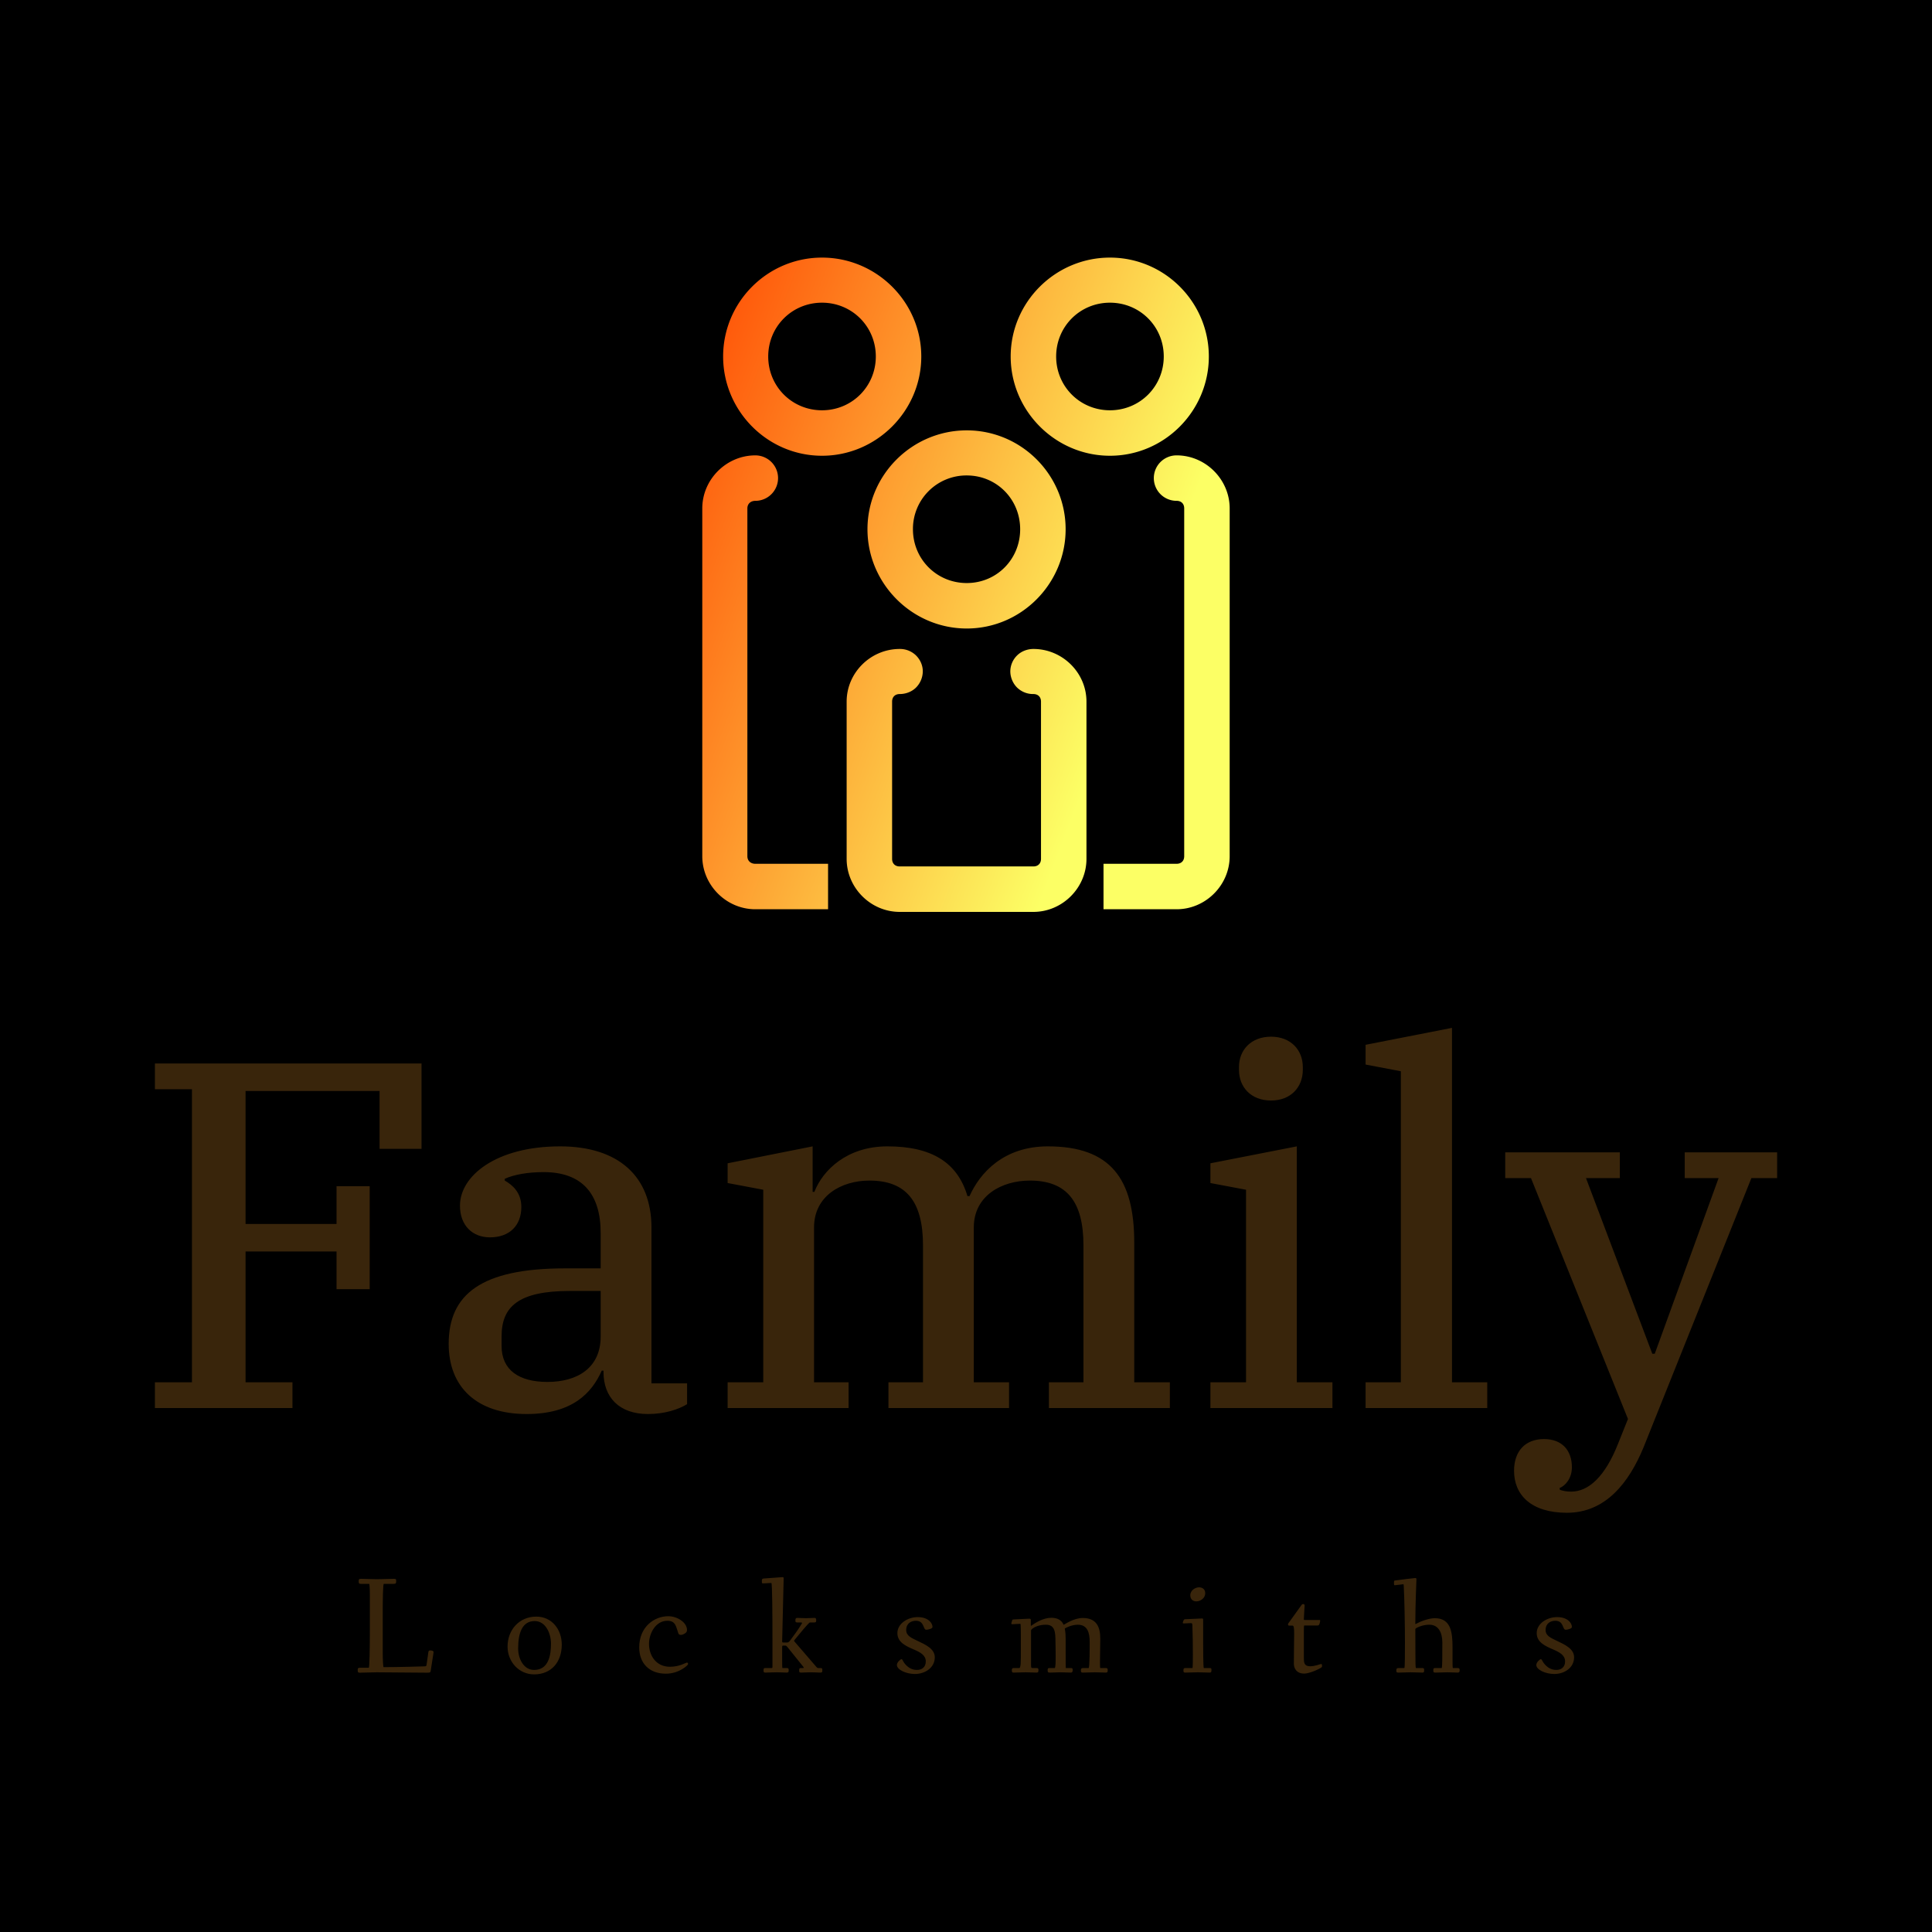 <svg xmlns="http://www.w3.org/2000/svg" data-v-fde0c5aa="" viewBox="0 0 300 300" class="iconAboveSlogan"><defs data-v-fde0c5aa=""></defs><rect data-v-fde0c5aa="" fill="#00000000" x="0" y="0" width="300px" height="300px" class="logo-background-square"></rect><defs data-v-fde0c5aa=""></defs><g data-v-fde0c5aa="" id="06c382f6-fe49-46e7-875f-3aa1ecbc2429" fill="#39250B" transform="matrix(5.476,0,0,5.476,20.059,140.058)"><path d="M0.73 14.35L4.63 14.35L4.63 13.62L3.30 13.62L3.30 9.91L5.88 9.91L5.88 10.98L6.82 10.98L6.82 8.06L5.88 8.06L5.88 9.13L3.30 9.13L3.30 5.36L7.10 5.36L7.10 7.00L8.29 7.00L8.29 4.58L0.73 4.58L0.73 5.31L1.78 5.31L1.78 13.62L0.73 13.62ZM11.27 14.52C12.57 14.52 13.12 13.92 13.40 13.29L13.45 13.29L13.45 13.33C13.45 14.04 13.89 14.52 14.71 14.52C15.18 14.52 15.58 14.39 15.82 14.24L15.82 13.65L14.81 13.65L14.81 9.23C14.81 7.78 13.87 6.93 12.22 6.93C10.40 6.93 9.38 7.77 9.38 8.61C9.38 9.18 9.74 9.51 10.23 9.51C10.78 9.51 11.12 9.18 11.12 8.65C11.12 8.23 10.86 8.02 10.65 7.90L10.65 7.85C10.91 7.73 11.31 7.66 11.75 7.66C12.84 7.66 13.37 8.27 13.37 9.39L13.37 10.39L12.35 10.39C9.98 10.39 9.06 11.13 9.06 12.53C9.06 13.76 9.86 14.52 11.27 14.52ZM11.86 13.61C11.05 13.61 10.56 13.27 10.56 12.59L10.56 12.32C10.56 11.48 11.03 11.03 12.50 11.03L13.37 11.03L13.37 12.32C13.37 13.22 12.70 13.61 11.86 13.61ZM16.97 14.35L20.40 14.35L20.40 13.62L19.42 13.62L19.42 9.23C19.42 8.33 20.20 7.90 20.99 7.90C22.04 7.90 22.51 8.50 22.51 9.74L22.51 13.62L21.53 13.62L21.53 14.35L24.95 14.35L24.95 13.62L23.95 13.62L23.95 9.23C23.95 8.33 24.74 7.90 25.54 7.90C26.59 7.90 27.06 8.50 27.06 9.74L27.06 13.62L26.08 13.62L26.08 14.35L29.51 14.35L29.51 13.62L28.50 13.62L28.50 9.66C28.50 7.85 27.83 6.93 26.05 6.93C24.79 6.93 24.12 7.69 23.83 8.34L23.77 8.34C23.49 7.39 22.76 6.93 21.50 6.93C20.36 6.93 19.67 7.60 19.43 8.22L19.38 8.22L19.38 6.93L16.97 7.41L16.97 7.97L17.98 8.16L17.98 13.62L16.97 13.62ZM32.38 5.63C32.94 5.63 33.28 5.25 33.28 4.76L33.28 4.68C33.28 4.20 32.94 3.82 32.38 3.82C31.81 3.82 31.47 4.20 31.47 4.68L31.47 4.76C31.47 5.25 31.81 5.63 32.38 5.63ZM30.66 14.35L34.12 14.35L34.12 13.62L33.11 13.62L33.11 6.93L30.66 7.41L30.66 7.97L31.67 8.16L31.67 13.62L30.66 13.62ZM35.06 14.35L38.51 14.35L38.51 13.62L37.51 13.62L37.51 3.57L35.06 4.05L35.06 4.61L36.06 4.80L36.06 13.62L35.06 13.62ZM40.77 17.32C41.87 17.32 42.53 16.46 42.94 15.47L46.00 7.83L46.73 7.83L46.73 7.10L44.11 7.10L44.11 7.83L45.07 7.83L43.26 12.81L43.19 12.81L41.31 7.83L42.27 7.83L42.27 7.10L39.02 7.10L39.02 7.83L39.75 7.83L42.50 14.66L42.22 15.36C41.85 16.30 41.38 16.72 40.89 16.72C40.75 16.72 40.67 16.70 40.57 16.67L40.56 16.62C40.73 16.55 40.91 16.34 40.91 16.03C40.91 15.55 40.63 15.23 40.12 15.23C39.58 15.23 39.27 15.58 39.27 16.13C39.27 16.81 39.75 17.32 40.77 17.32Z"></path></g><defs data-v-fde0c5aa=""><linearGradient data-v-fde0c5aa="" gradientTransform="rotate(25)" id="56aa4d21-7959-4ae5-8c81-91821e356ff4" x1="0%" y1="0%" x2="100%" y2="0%"><stop data-v-fde0c5aa="" offset="0%" stop-color="#FF4B03" stop-opacity="1"></stop><stop data-v-fde0c5aa="" offset="100%" stop-color="#FCFF65" stop-opacity="1"></stop></linearGradient></defs><g data-v-fde0c5aa="" id="1ed058b1-871f-4a6c-8cef-19ec486504f3" stroke="none" fill="url(#56aa4d21-7959-4ae5-8c81-91821e356ff4)" transform="matrix(1.016,0,0,1.016,99.197,40)"><path d="M27.997 30.284c8.328 0 15.171-6.843 15.171-15.171S36.325 0 27.997 0 12.884 6.785 12.884 15.113s6.784 15.171 15.113 15.171zm0-23.393c4.581 0 8.222 3.642 8.222 8.222s-3.642 8.223-8.222 8.223-8.222-3.642-8.222-8.223 3.641-8.222 8.222-8.222zM72.004 30.284c8.328 0 15.112-6.843 15.112-15.171S80.332 0 72.004 0 56.832 6.785 56.832 15.113s6.844 15.171 15.172 15.171zm0-23.393c4.58 0 8.222 3.642 8.222 8.222s-3.642 8.223-8.222 8.223c-4.581 0-8.223-3.642-8.223-8.223s3.642-8.222 8.223-8.222zM34.945 41.517c0 8.328 6.843 15.17 15.171 15.17s15.113-6.842 15.113-15.17-6.785-15.113-15.113-15.113-15.171 6.785-15.171 15.113zm15.171-8.222c4.581 0 8.165 3.642 8.165 8.222 0 4.581-3.584 8.222-8.165 8.222s-8.222-3.642-8.222-8.222a8.172 8.172 0 018.222-8.222zM16.589 91.488V38.333c0-.708.509-1.158 1.216-1.158a3.474 3.474 0 000-6.948c-4.429 0-8.107 3.677-8.107 8.106v53.156c0 4.43 3.678 8.106 8.107 8.106h11.117v-6.948H17.806c-.708-.001-1.217-.452-1.217-1.159zM82.194 30.226a3.474 3.474 0 00-.023 6.948h.023c.708 0 1.158.451 1.158 1.158v53.156c0 .707-.45 1.158-1.158 1.158H71.02v6.948h11.175c4.43 0 8.106-3.677 8.106-8.106V38.333c0-4.43-3.677-8.107-8.107-8.107zM60.307 59.814c-.916 0-1.838.342-2.49.984a3.436 3.436 0 00-1.041 2.432c0 .916.389 1.848 1.041 2.49a3.507 3.507 0 002.49.984c.707 0 1.158.451 1.158 1.158v24.03c0 .707-.451 1.158-1.158 1.158h-20.44c-.708 0-1.158-.451-1.158-1.158v-24.03c0-.707.45-1.158 1.158-1.158.916 0 1.838-.341 2.49-.984a3.568 3.568 0 001.042-2.489c0-.916-.39-1.789-1.042-2.433a3.512 3.512 0 00-2.49-.984c-4.429 0-8.106 3.62-8.106 8.049v24.03c0 4.429 3.677 8.106 8.106 8.106h20.44c4.43 0 8.107-3.678 8.107-8.106v-24.03c0-4.428-3.678-8.049-8.107-8.049z"></path></g><defs data-v-fde0c5aa=""></defs><g data-v-fde0c5aa="" id="d92991ca-2319-4922-9310-fa4036566651" fill="#39250B" transform="matrix(1.536,0,0,1.536,54.744,240.259)"><path d="M0.52 12.39C0.52 12.63 0.55 12.68 0.74 12.68C1.06 12.68 2.03 12.64 2.45 12.64C2.87 12.64 7.22 12.68 7.55 12.68C7.81 12.68 7.88 12.66 7.90 12.49C7.95 12.08 8.19 10.72 8.19 10.60C8.19 10.47 8.04 10.44 7.87 10.43C7.77 10.42 7.69 10.46 7.67 10.56L7.50 11.76C7.46 12.05 7.45 12.03 7.22 12.04C7.07 12.05 4.56 12.12 3.14 12.12C3.09 12.12 3.05 11.38 3.05 10.54L3.05 6.66C3.05 5.40 3.07 3.70 3.16 3.70L4.14 3.70C4.38 3.70 4.41 3.63 4.41 3.44C4.41 3.23 4.40 3.19 4.16 3.19C3.84 3.19 2.90 3.23 2.48 3.23C2.06 3.23 1.12 3.19 0.90 3.19C0.67 3.19 0.62 3.22 0.62 3.44C0.62 3.65 0.66 3.70 0.85 3.70L1.68 3.70C1.72 3.70 1.75 4.23 1.75 4.90L1.75 8.13C1.75 10.07 1.72 12.18 1.64 12.18L0.80 12.18C0.57 12.18 0.52 12.21 0.52 12.39ZM15.67 10.04C15.67 11.58 16.83 12.85 18.35 12.85C20.12 12.85 21.15 11.58 21.15 9.84C21.15 8.29 20.13 7.01 18.58 7.01C16.83 7.01 15.67 8.37 15.67 10.04ZM16.74 10.23C16.74 8.69 17.14 7.46 18.41 7.46C19.54 7.46 20.06 8.74 20.06 9.74C20.06 10.92 19.82 12.40 18.35 12.40C17.30 12.40 16.74 11.27 16.74 10.23ZM28.98 10.12C28.98 11.73 30.00 12.78 31.67 12.78C33.05 12.78 33.92 11.90 33.92 11.82C33.92 11.68 33.88 11.66 33.78 11.66C33.71 11.66 33.05 12.08 32.09 12.08C30.67 12.08 29.97 10.93 29.97 9.77C29.97 8.68 30.66 7.43 31.82 7.43C32.68 7.43 32.70 8.04 32.93 8.68C32.97 8.82 33.08 8.86 33.21 8.86C33.35 8.86 33.53 8.76 33.66 8.67C33.78 8.57 33.81 8.48 33.81 8.36C33.81 7.60 32.83 6.97 31.91 6.97C30.53 6.97 28.98 8.02 28.98 10.12ZM41.38 3.51C41.38 3.64 41.40 3.65 41.54 3.65C41.66 3.65 42.29 3.61 42.34 3.61C42.43 3.61 42.45 6.80 42.45 9.30L42.45 12.00C42.45 12.21 42.45 12.21 42.34 12.21L41.72 12.21C41.55 12.21 41.55 12.29 41.55 12.43C41.55 12.59 41.55 12.67 41.73 12.67C41.89 12.67 42.45 12.64 42.91 12.64C43.32 12.64 43.64 12.67 43.90 12.67C44.07 12.67 44.09 12.57 44.09 12.47C44.09 12.29 44.09 12.21 43.90 12.21L43.46 12.21C43.43 12.21 43.43 11.77 43.43 11.30L43.43 10.12C43.43 9.95 43.46 9.94 43.54 9.94L43.71 9.94C43.83 9.94 43.85 9.95 44.02 10.16L45.56 12.07C45.63 12.17 45.65 12.21 45.51 12.21L45.33 12.21C45.16 12.21 45.15 12.29 45.15 12.43C45.15 12.59 45.15 12.67 45.33 12.67C45.53 12.67 45.98 12.64 46.33 12.64C46.68 12.64 47.10 12.67 47.29 12.67C47.49 12.67 47.49 12.59 47.49 12.43C47.49 12.26 47.49 12.21 47.29 12.21L47.12 12.21C47.01 12.21 46.98 12.21 46.84 12.04L44.73 9.59C44.62 9.45 44.59 9.48 44.73 9.31C45.02 8.96 46.12 7.60 46.24 7.60L46.69 7.60C46.86 7.60 46.87 7.52 46.87 7.38C46.87 7.21 46.83 7.14 46.70 7.14C46.49 7.14 46.20 7.17 45.84 7.17C45.47 7.17 45.11 7.14 44.97 7.14C44.79 7.14 44.77 7.24 44.77 7.38C44.77 7.52 44.77 7.60 44.95 7.60L45.29 7.60C45.43 7.60 45.49 7.62 45.39 7.76C45.07 8.29 44.69 8.82 44.30 9.34C44.20 9.48 44.10 9.63 43.92 9.63L43.61 9.63C43.44 9.63 43.43 9.62 43.43 9.49L43.58 3.25C43.58 3.08 43.60 3.02 43.47 3.02C43.39 3.02 42.08 3.12 41.55 3.16C41.40 3.18 41.38 3.25 41.38 3.36ZM55.03 11.90C55.03 12.39 55.99 12.81 56.84 12.81C57.89 12.81 58.86 12.17 58.86 11.12C58.86 10.25 57.89 9.83 57.09 9.45C56.49 9.16 55.97 8.95 55.97 8.37C55.97 7.67 56.50 7.43 56.95 7.43C57.83 7.43 57.65 8.34 58.00 8.34C58.18 8.34 58.63 8.23 58.63 8.06C58.63 7.67 58.21 7.06 57.13 7.06C56.13 7.06 55.08 7.71 55.08 8.68C55.08 9.62 55.97 10.00 56.73 10.33C57.39 10.61 57.95 10.91 57.95 11.54C57.95 12.14 57.53 12.40 57.06 12.40C56.45 12.40 56.08 12.08 55.79 11.72C55.65 11.54 55.59 11.31 55.50 11.31C55.40 11.31 55.03 11.62 55.03 11.90ZM66.60 7.70C66.60 7.77 66.63 7.78 66.67 7.78C66.72 7.78 67.23 7.76 67.45 7.74C67.54 7.74 67.52 7.74 67.54 7.84C67.55 8.02 67.56 8.40 67.56 8.79L67.56 10.32C67.56 10.95 67.56 11.52 67.54 11.80C67.51 12.08 67.47 12.21 67.40 12.21L66.81 12.21C66.67 12.21 66.65 12.31 66.65 12.45C66.65 12.63 66.70 12.67 66.82 12.67C67.05 12.67 67.69 12.64 68.04 12.64C68.39 12.64 68.88 12.67 69.15 12.67C69.33 12.67 69.34 12.57 69.34 12.43C69.34 12.29 69.33 12.21 69.15 12.21L68.81 12.21C68.60 12.21 68.59 12.21 68.59 11.80L68.59 8.46C68.59 8.39 68.59 8.34 68.73 8.23C68.94 8.06 69.41 7.83 70.10 7.83C71.02 7.83 71.06 8.61 71.06 9.58C71.06 9.67 71.08 10.28 71.08 10.89C71.08 11.48 71.08 12.21 70.98 12.21L70.45 12.21C70.28 12.21 70.27 12.29 70.27 12.43C70.27 12.60 70.29 12.67 70.49 12.67C70.91 12.67 71.19 12.64 71.54 12.64C71.95 12.64 72.35 12.67 72.62 12.67C72.76 12.67 72.80 12.57 72.80 12.43C72.80 12.29 72.80 12.21 72.62 12.21L72.11 12.21C72.09 12.21 72.09 11.55 72.09 10.86L72.09 9.30C72.09 8.46 72.00 8.32 72.00 8.22C72.00 8.19 72.66 7.83 73.32 7.83C74.30 7.83 74.52 8.64 74.52 9.58C74.52 10.08 74.52 12.21 74.41 12.21L73.84 12.21C73.68 12.21 73.63 12.28 73.63 12.43C73.63 12.59 73.64 12.67 73.81 12.67C74.23 12.67 74.69 12.64 75.04 12.64C75.45 12.64 75.88 12.67 76.15 12.67C76.33 12.67 76.34 12.57 76.34 12.43C76.34 12.29 76.33 12.21 76.15 12.21L75.59 12.21C75.57 12.21 75.56 11.97 75.56 11.62C75.56 11.48 75.59 9.77 75.59 9.24C75.59 8.02 75.19 7.15 73.81 7.15C72.88 7.15 71.93 7.84 71.89 7.84C71.85 7.84 71.71 7.13 70.64 7.13C69.83 7.13 69.06 7.62 68.64 7.91C68.57 7.97 68.57 7.97 68.57 7.84L68.57 7.42C68.57 7.27 68.57 7.22 68.40 7.22C68.33 7.22 67.48 7.27 66.91 7.29C66.71 7.31 66.71 7.29 66.67 7.43C66.64 7.53 66.60 7.66 66.60 7.70ZM83.93 7.64C83.93 7.70 84 7.70 84.06 7.70C84.11 7.70 84.69 7.67 84.73 7.67C84.83 7.67 84.88 7.66 84.90 7.85C84.94 8.88 84.95 9.87 84.95 10.85C84.95 11.14 84.95 12.21 84.91 12.21L84.21 12.21C84.01 12.21 84 12.29 84 12.43C84 12.59 84 12.67 84.17 12.67C84.43 12.67 85.11 12.64 85.46 12.64C85.81 12.64 86.39 12.67 86.66 12.67C86.81 12.67 86.83 12.57 86.83 12.43C86.83 12.28 86.83 12.21 86.66 12.21L86.06 12.21C85.99 12.21 85.99 10.04 85.99 9.70L85.99 7.32C85.99 7.24 85.99 7.20 85.85 7.20C85.78 7.20 85.04 7.24 84.27 7.27C84.10 7.27 84.06 7.27 84 7.41C83.96 7.52 83.93 7.60 83.93 7.64ZM84.69 4.86C84.69 5.28 84.99 5.47 85.30 5.47C85.71 5.47 86.20 5.15 86.20 4.65C86.20 4.21 85.88 4.05 85.57 4.05C85.22 4.05 84.69 4.33 84.69 4.86ZM94.57 7.78C94.57 7.87 94.60 7.92 94.68 7.92L95.03 7.92C95.16 7.92 95.19 8.19 95.19 8.74C95.19 9.14 95.16 10.77 95.16 11.77C95.16 12.21 95.40 12.77 96.21 12.77C96.70 12.77 97.65 12.36 97.94 12.15C98.01 12.10 98.01 12.08 98.01 12.01C98.01 11.93 98.00 11.80 97.94 11.80C97.80 11.80 97.34 12.03 96.80 12.03C96.19 12.03 96.17 11.63 96.17 11.20L96.17 8.51C96.17 8.15 96.17 7.91 96.22 7.91L97.55 7.91C97.68 7.91 97.72 7.85 97.78 7.66C97.79 7.59 97.82 7.49 97.82 7.43C97.82 7.36 97.79 7.35 97.72 7.35L96.28 7.35C96.17 7.35 96.17 7.35 96.17 7.25C96.17 7.03 96.25 5.95 96.25 5.91C96.25 5.81 96.21 5.74 96.10 5.74C96.03 5.74 95.97 5.78 95.91 5.87L94.64 7.64C94.60 7.69 94.57 7.73 94.57 7.78ZM105.28 3.63C105.28 3.77 105.28 3.84 105.36 3.84C105.43 3.84 106.16 3.74 106.19 3.74C106.25 3.74 106.26 3.72 106.27 3.93C106.34 5.19 106.39 7.85 106.39 9.63C106.39 10.60 106.39 12.21 106.33 12.21L105.73 12.21C105.56 12.21 105.52 12.29 105.52 12.43C105.52 12.59 105.52 12.67 105.71 12.67C106.13 12.67 106.60 12.64 106.95 12.64C107.35 12.64 107.88 12.67 108.15 12.67C108.33 12.67 108.33 12.56 108.33 12.43C108.33 12.29 108.33 12.21 108.15 12.21L107.51 12.21C107.45 12.21 107.45 11.54 107.45 10.98C107.45 10.84 107.44 8.29 107.44 8.29C107.44 8.26 107.44 8.22 107.63 8.12C107.91 7.98 108.32 7.83 108.86 7.83C109.77 7.83 110.17 8.62 110.17 9.63C110.17 11.09 110.17 12.21 110.10 12.21L109.42 12.21C109.27 12.21 109.26 12.29 109.26 12.43C109.26 12.59 109.26 12.67 109.45 12.67C109.87 12.67 110.33 12.64 110.68 12.64C111.09 12.64 111.45 12.67 111.72 12.67C111.90 12.67 111.92 12.57 111.92 12.43C111.92 12.29 111.90 12.21 111.72 12.21L111.24 12.21C111.20 12.21 111.20 11.76 111.20 11.27L111.20 10.08C111.20 8.57 111.02 7.17 109.41 7.17C108.81 7.17 107.97 7.49 107.53 7.73C107.42 7.80 107.44 7.78 107.44 7.64C107.44 5.70 107.55 3.47 107.55 3.30C107.55 3.16 107.55 3.11 107.44 3.11C107.34 3.11 106.18 3.25 105.38 3.36C105.29 3.37 105.28 3.40 105.28 3.63ZM119.67 11.90C119.67 12.39 120.62 12.81 121.48 12.81C122.53 12.81 123.49 12.17 123.49 11.12C123.49 10.25 122.53 9.83 121.73 9.45C121.13 9.16 120.61 8.95 120.61 8.37C120.61 7.67 121.14 7.43 121.59 7.43C122.47 7.43 122.29 8.34 122.64 8.34C122.82 8.34 123.27 8.23 123.27 8.06C123.27 7.67 122.85 7.06 121.77 7.06C120.76 7.06 119.71 7.71 119.71 8.68C119.71 9.62 120.61 10.00 121.37 10.33C122.02 10.61 122.58 10.91 122.58 11.54C122.58 12.14 122.16 12.40 121.70 12.40C121.09 12.40 120.72 12.08 120.43 11.72C120.29 11.54 120.23 11.31 120.13 11.31C120.04 11.31 119.67 11.62 119.67 11.90Z"></path></g></svg>